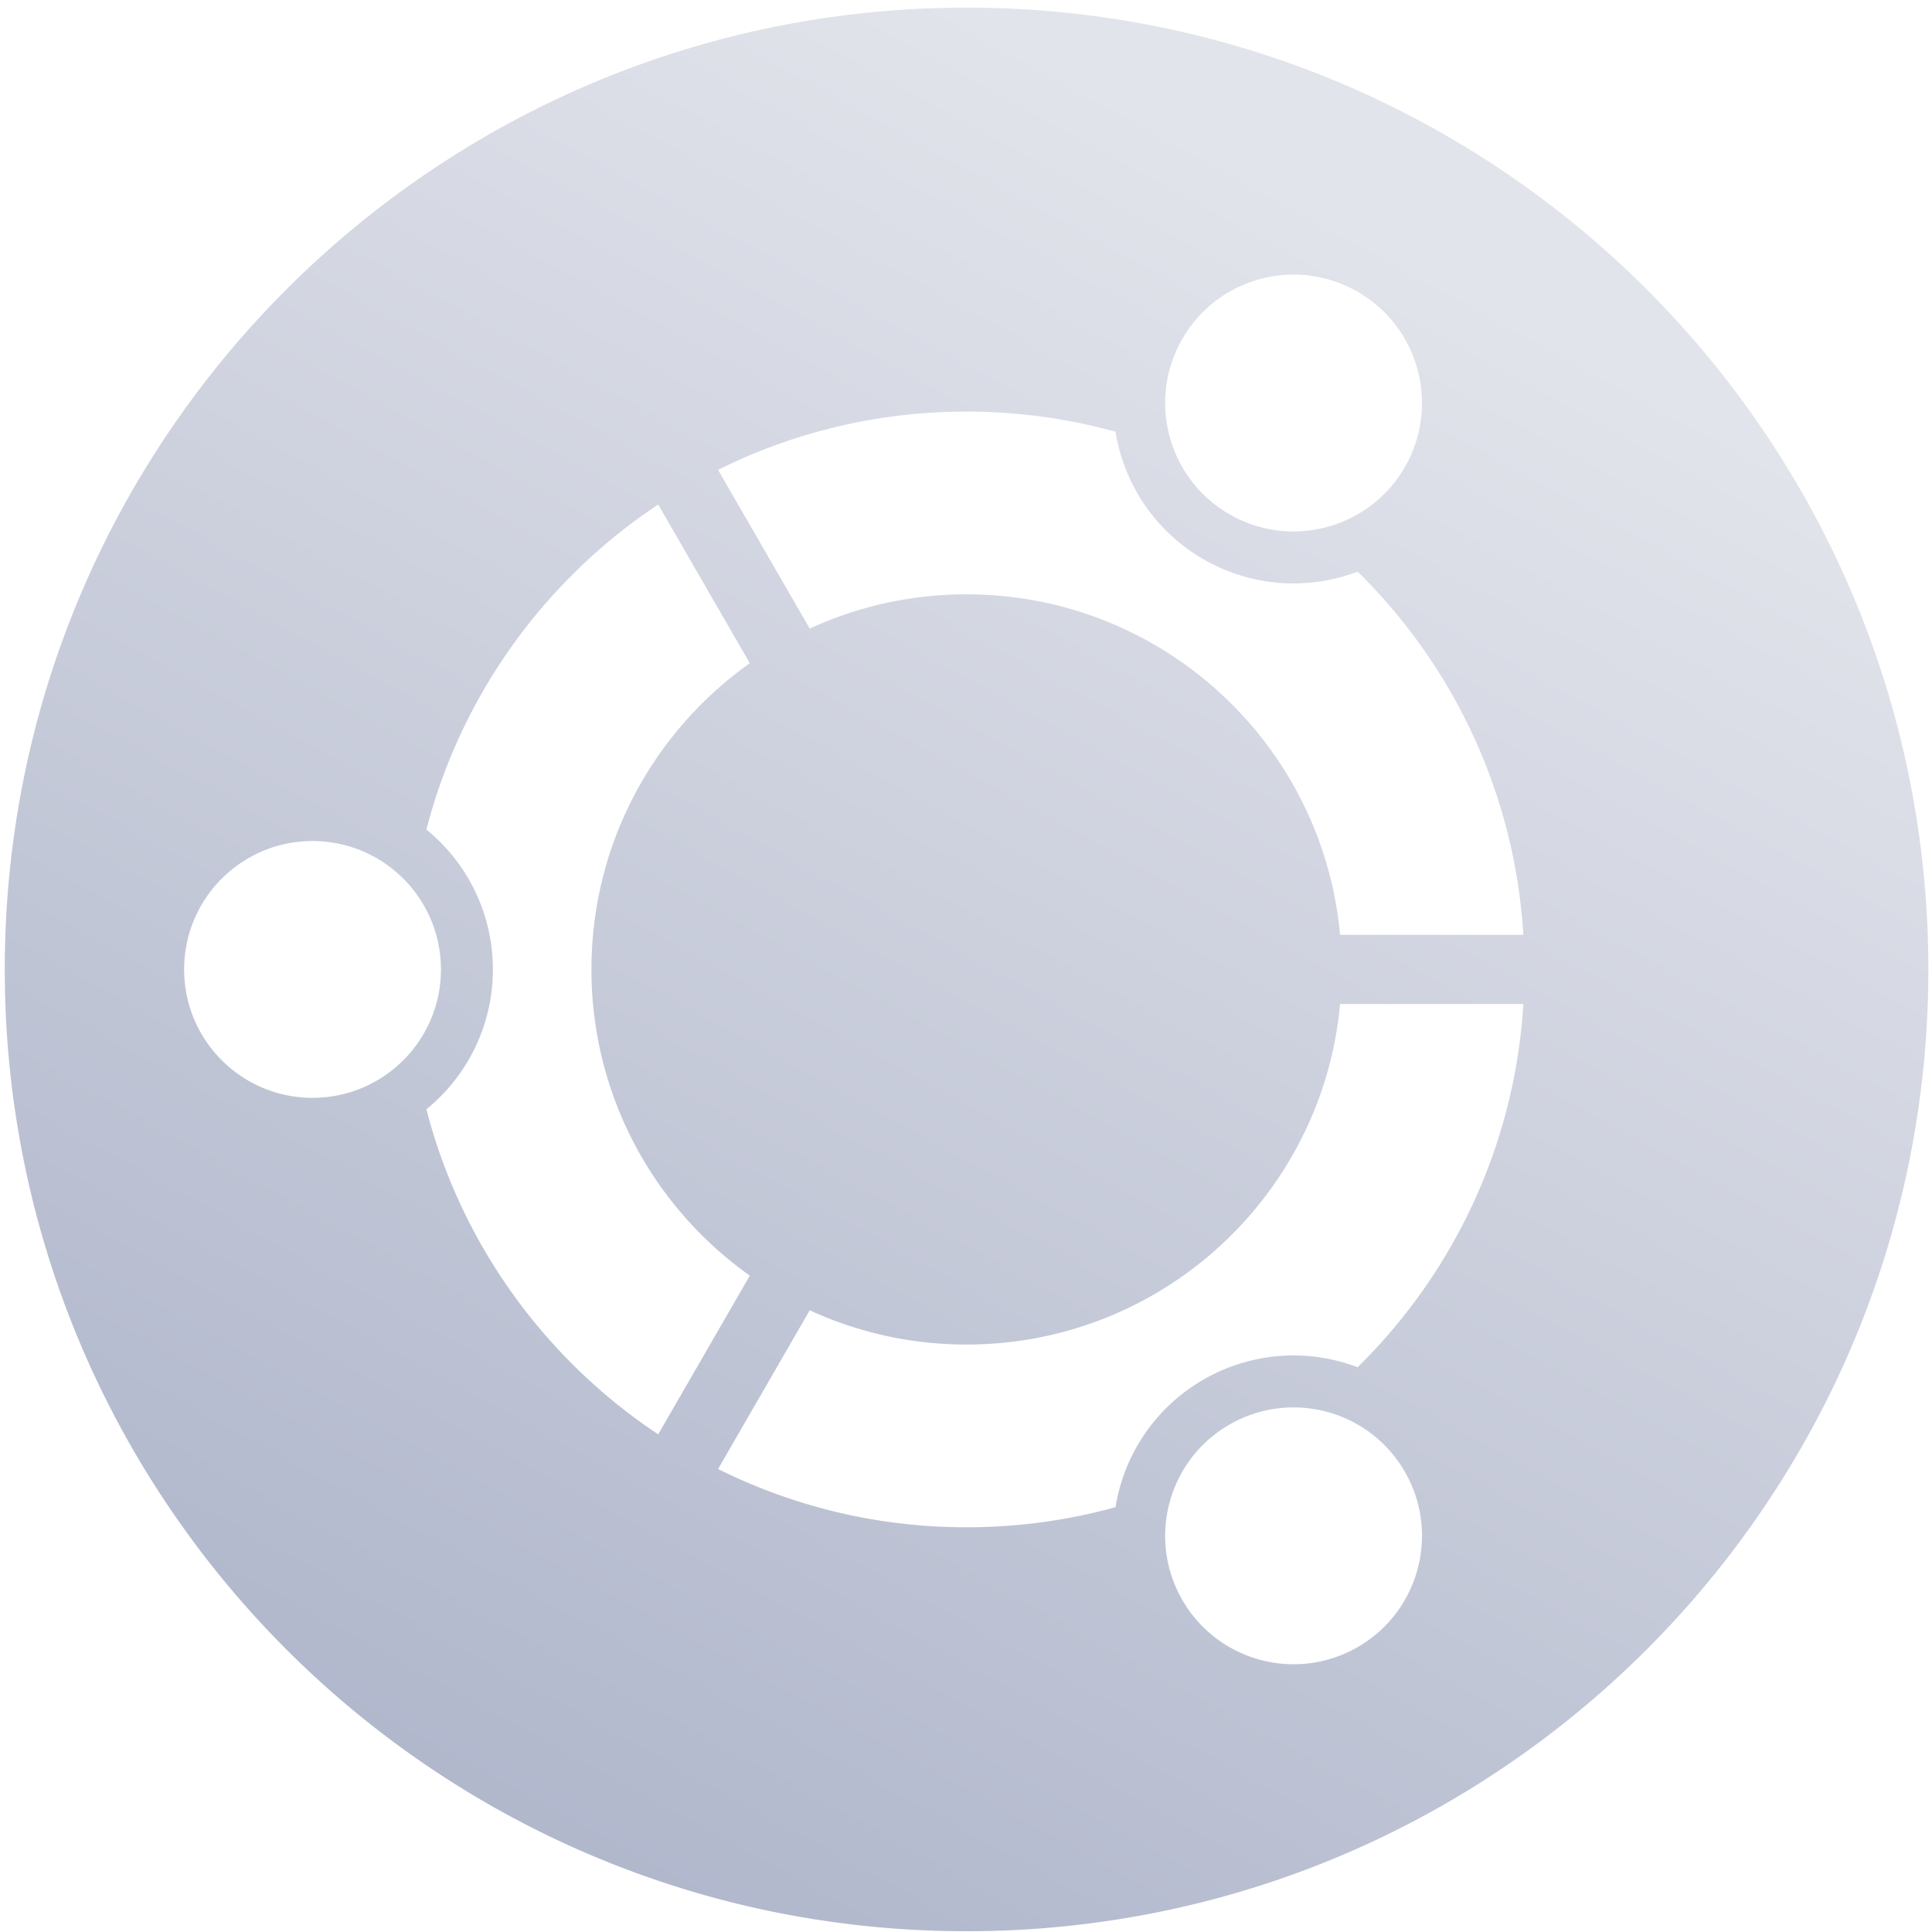 <svg xmlns="http://www.w3.org/2000/svg" fill="none" viewBox="0 0 161 161">
  <path fill="url(#a)" fill-rule="evenodd" d="M160.697 80.786c0 44.266-35.884 80.15-80.15 80.15-44.266 0-80.15-35.884-80.15-80.15 0-44.265 35.884-80.15 80.15-80.15 44.266 0 80.15 35.885 80.15 80.15Zm-62.166-52.55c-2.954 5.118-1.2 11.662 3.917 14.616 5.118 2.955 11.662 1.202 14.616-3.916 2.955-5.118 1.201-11.662-3.916-14.616-5.118-2.955-11.662-1.202-14.617 3.916Zm-61.786 52.55c0 5.91-4.79 10.7-10.7 10.7-5.91 0-10.7-4.79-10.7-10.7 0-5.91 4.79-10.7 10.7-10.7 5.91 0 10.7 4.79 10.7 10.7Zm80.32 41.85c-2.955-5.117-9.499-6.871-14.617-3.916-5.117 2.955-6.871 9.499-3.916 14.616 2.954 5.118 9.498 6.871 14.616 3.917 5.118-2.955 6.871-9.499 3.917-14.617ZM92.96 35.975a14.998 14.998 0 0 0 7.324 10.626 14.998 14.998 0 0 0 12.852 1.034c7.938 7.804 13.086 18.438 13.81 30.268h-15.272c-1.455-15.912-14.836-28.375-31.127-28.375a31.142 31.142 0 0 0-13.07 2.855L59.84 39.154A46.295 46.295 0 0 1 80.547 34.3c4.299 0 8.462.584 12.413 1.676Zm33.986 47.695h-15.272c-1.455 15.912-14.836 28.375-31.127 28.375a31.154 31.154 0 0 1-13.07-2.855l-7.637 13.228a46.3 46.3 0 0 0 20.707 4.855c4.299 0 8.462-.583 12.413-1.676a14.999 14.999 0 0 1 7.324-10.626 15.002 15.002 0 0 1 12.852-1.034c7.938-7.804 13.086-18.438 13.81-30.267Zm-64.46 22.632c-7.986-5.663-13.198-14.98-13.198-25.516 0-10.535 5.212-19.853 13.198-25.516l-7.637-13.228c-9.412 6.255-16.414 15.848-19.316 27.09a14.999 14.999 0 0 1 5.54 11.654c0 4.702-2.159 8.9-5.54 11.655 2.902 11.241 9.904 20.834 19.316 27.089l7.637-13.228Z" clip-rule="evenodd"/>
  <defs>
    <linearGradient id="a" x1="80.547" x2="-15.144" y1=".636" y2="175.367" gradientUnits="userSpaceOnUse">
      <stop stop-color="#E2E4EB"/>
      <stop offset="1" stop-color="#A1A9C2"/>
    </linearGradient>
  </defs>
</svg>
